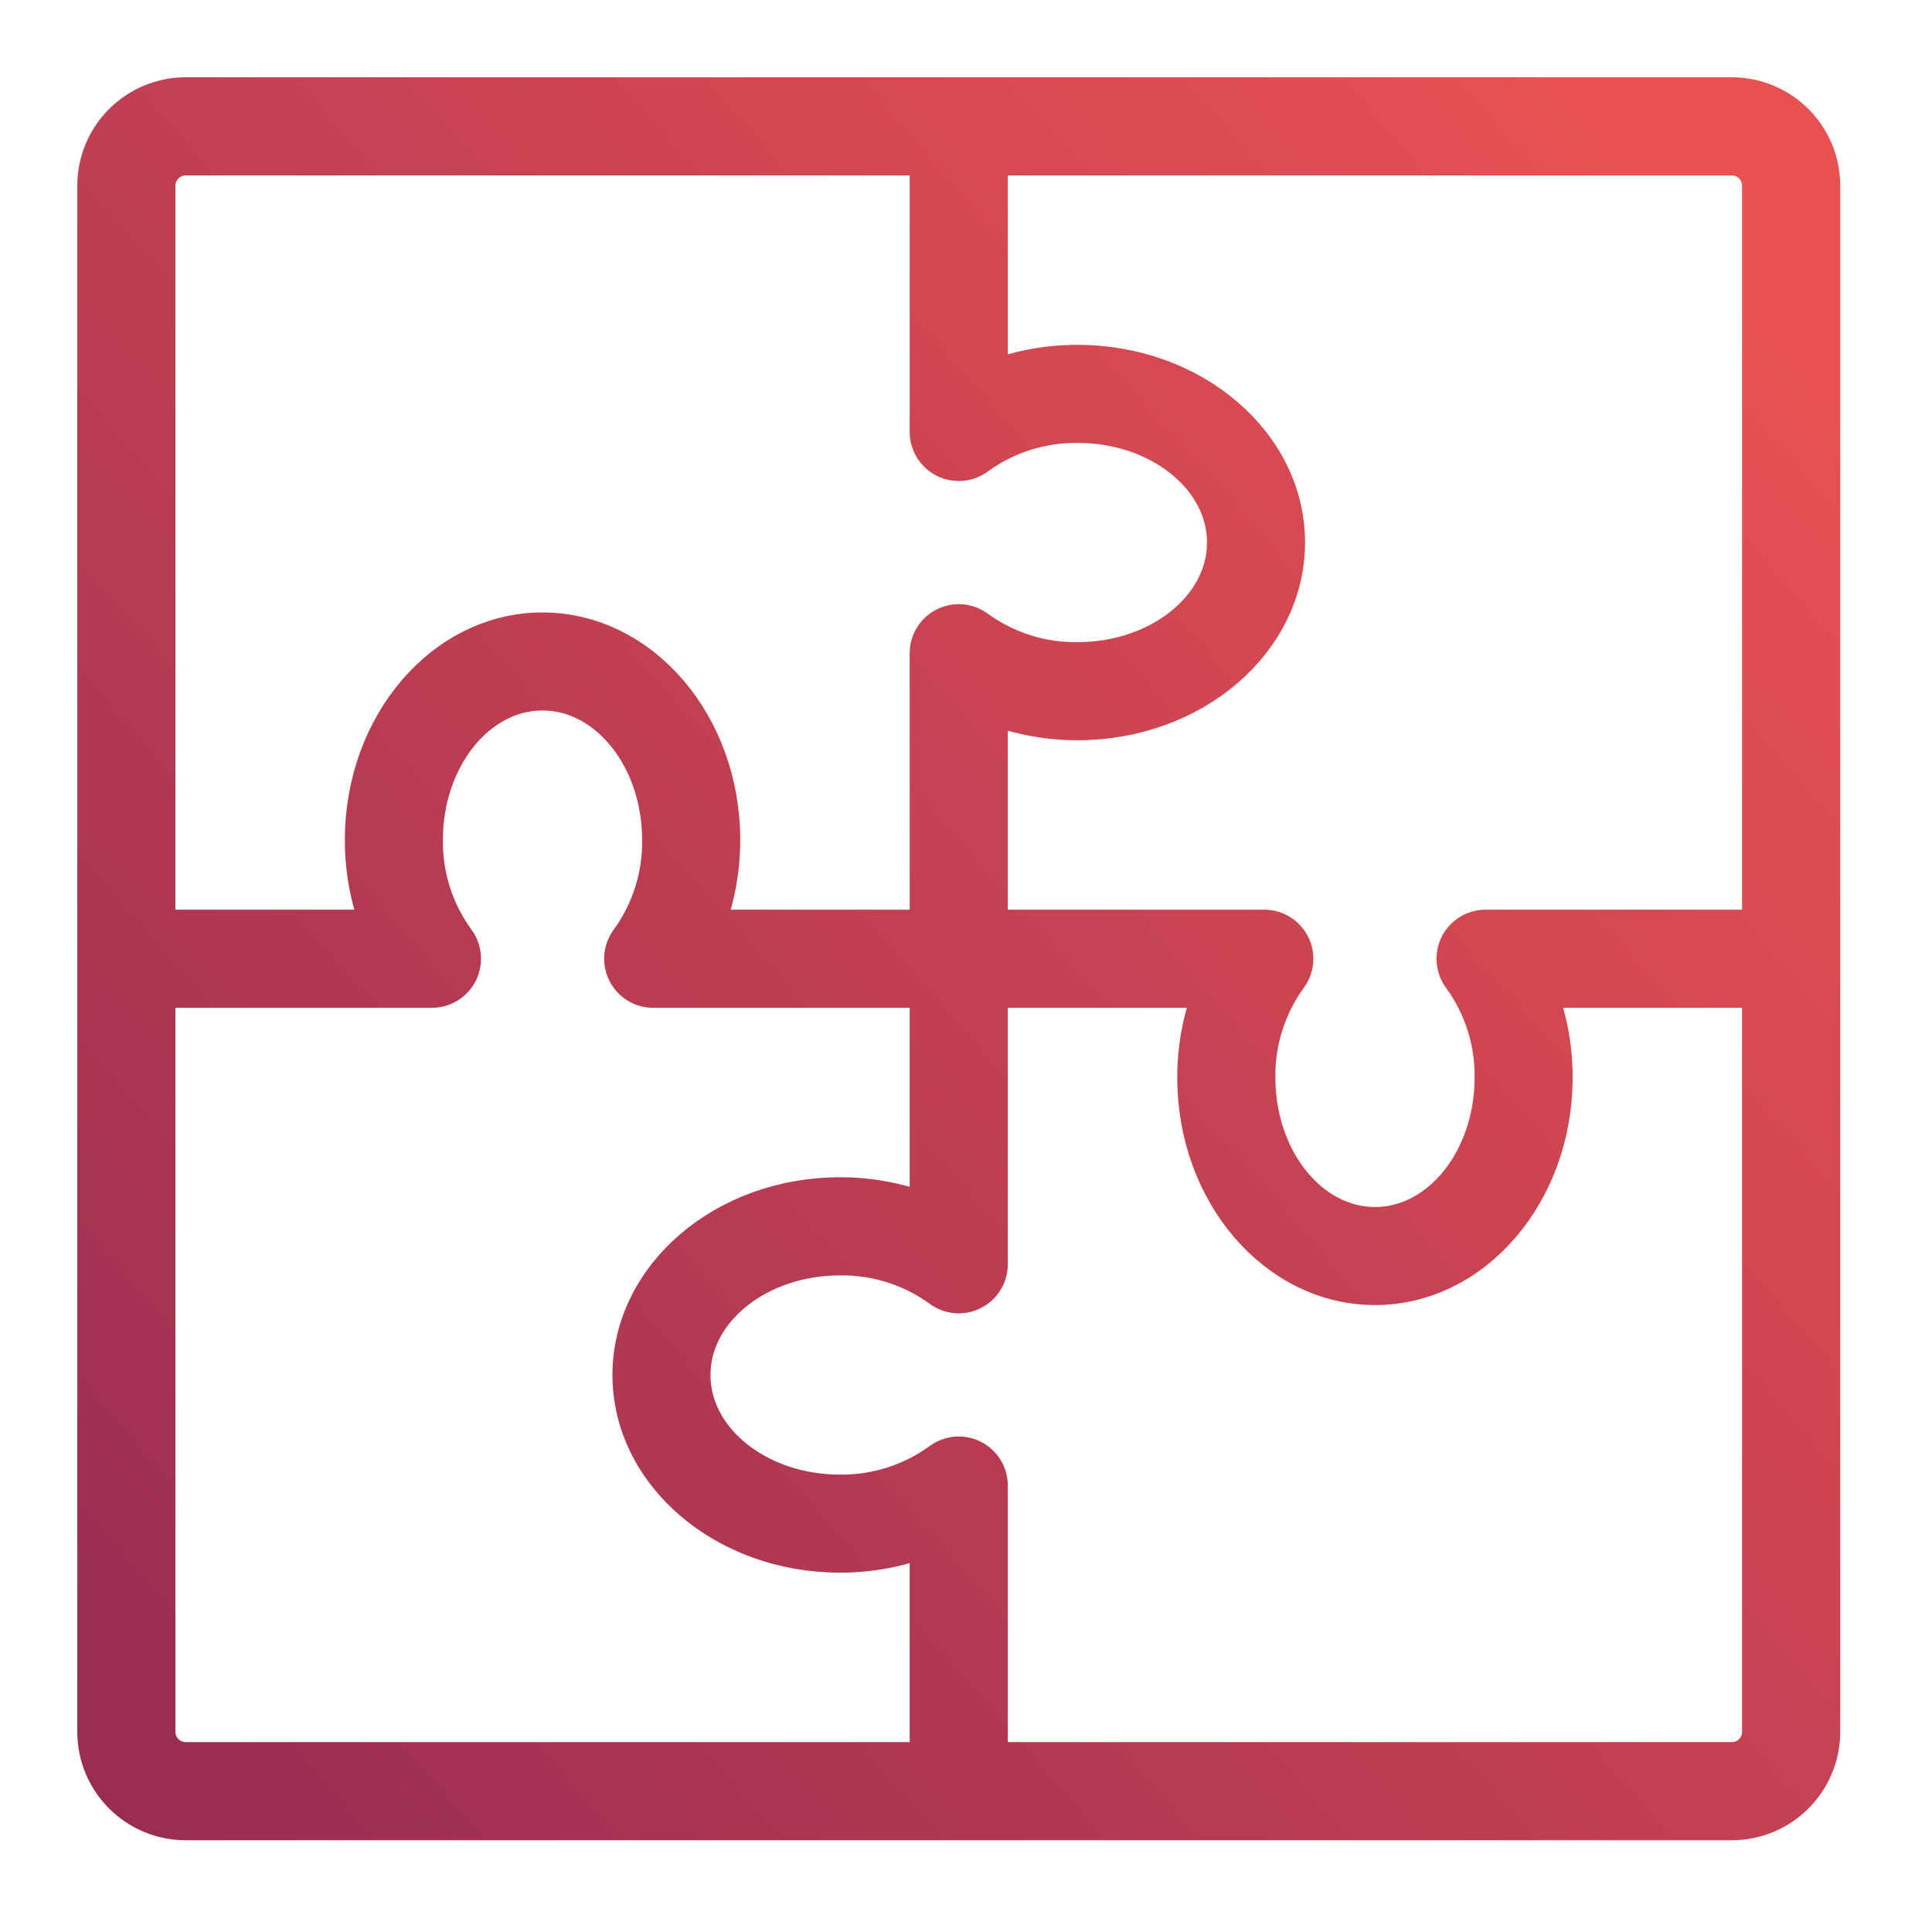 <?xml version="1.0" encoding="UTF-8"?>
<svg width="20px" height="20px" viewBox="0 0 20 20" version="1.1" xmlns="http://www.w3.org/2000/svg" xmlns:xlink="http://www.w3.org/1999/xlink">
    <!-- Generator: Sketch 53 (72520) - https://sketchapp.com -->
    <title>Shape</title>
    <desc>Created with Sketch.</desc>
    <defs>
        <linearGradient x1="0%" y1="100%" x2="97.171%" y2="14.785%" id="linearGradient-1">
            <stop stop-color="#972C52" offset="0%"></stop>
            <stop stop-color="#E75152" offset="100%"></stop>
        </linearGradient>
    </defs>
    <g id="Maquettes-visuelles" stroke="none" stroke-width="1" fill="none" fill-rule="evenodd">
        <g id="DA---FULL" transform="translate(-296, -847)" fill="url(#linearGradient-1)" fill-rule="nonzero" stroke="url(#linearGradient-1)" stroke-width="0.4">
            <path d="M313.927,848 L297.923,848 C297.413,848 297,848.413 297,848.923 L297,864.927 C297,865.437 297.413,865.85 297.923,865.85 L313.927,865.85 C314.437,865.85 314.85,865.437 314.85,864.927 L314.85,848.923 C314.85,848.413 314.437,848 313.927,848 Z M314.234,848.923 L314.234,856.617 L311.379,856.617 C311.262,856.617 311.155,856.683 311.103,856.787 C311.051,856.892 311.062,857.016 311.132,857.11 C311.353,857.413 311.47,857.781 311.465,858.156 C311.465,859.004 310.913,859.695 310.234,859.695 C309.555,859.695 309.003,859.004 309.003,858.156 C308.997,857.781 309.114,857.414 309.334,857.11 C309.404,857.016 309.416,856.892 309.363,856.787 C309.311,856.683 309.205,856.617 309.088,856.617 L306.233,856.617 L306.233,854.285 C306.526,854.403 306.84,854.464 307.156,854.463 C308.344,854.463 309.31,853.635 309.31,852.616 C309.31,851.598 308.344,850.77 307.156,850.77 C306.84,850.769 306.526,850.829 306.233,850.947 L306.233,848.616 L313.927,848.616 C314.097,848.616 314.234,848.753 314.234,848.923 L314.234,848.923 Z M297.616,848.923 C297.616,848.753 297.753,848.616 297.923,848.616 L305.617,848.616 L305.617,851.471 C305.617,851.588 305.683,851.695 305.787,851.747 C305.892,851.799 306.016,851.788 306.11,851.718 C306.414,851.497 306.781,851.381 307.156,851.385 C308.004,851.385 308.695,851.937 308.695,852.616 C308.695,853.295 308.004,853.847 307.156,853.847 C306.781,853.853 306.414,853.736 306.11,853.516 C306.016,853.446 305.892,853.434 305.787,853.487 C305.683,853.539 305.617,853.645 305.617,853.762 L305.617,856.617 L303.285,856.617 C303.403,856.324 303.464,856.01 303.463,855.694 C303.463,854.506 302.635,853.54 301.616,853.54 C300.598,853.54 299.77,854.506 299.77,855.694 C299.769,856.01 299.829,856.324 299.947,856.617 L297.616,856.617 L297.616,848.923 Z M297.616,864.927 L297.616,857.233 L300.471,857.233 C300.588,857.233 300.695,857.167 300.747,857.063 C300.799,856.958 300.788,856.834 300.718,856.74 C300.497,856.437 300.38,856.069 300.385,855.694 C300.385,854.846 300.937,854.155 301.616,854.155 C302.295,854.155 302.847,854.846 302.847,855.694 C302.853,856.069 302.736,856.436 302.516,856.74 C302.446,856.834 302.434,856.958 302.487,857.063 C302.539,857.167 302.645,857.233 302.762,857.233 L305.617,857.233 L305.617,859.565 C305.324,859.447 305.01,859.386 304.694,859.387 C303.506,859.387 302.54,860.215 302.54,861.234 C302.54,862.252 303.506,863.08 304.694,863.08 C305.01,863.081 305.324,863.021 305.617,862.903 L305.617,865.234 L297.923,865.234 C297.753,865.234 297.616,865.097 297.616,864.927 Z M314.234,864.927 C314.234,865.097 314.097,865.234 313.927,865.234 L306.233,865.234 L306.233,862.379 C306.233,862.262 306.167,862.155 306.063,862.103 C305.958,862.051 305.834,862.062 305.74,862.132 C305.436,862.353 305.069,862.469 304.694,862.465 C303.846,862.465 303.155,861.913 303.155,861.234 C303.155,860.555 303.846,860.003 304.694,860.003 C305.069,859.997 305.436,860.114 305.74,860.334 C305.834,860.404 305.958,860.416 306.063,860.363 C306.167,860.311 306.233,860.205 306.233,860.088 L306.233,857.233 L308.565,857.233 C308.447,857.526 308.386,857.84 308.387,858.156 C308.387,859.344 309.215,860.31 310.234,860.31 C311.252,860.31 312.08,859.344 312.08,858.156 C312.081,857.84 312.021,857.526 311.903,857.233 L314.234,857.233 L314.234,864.927 Z" id="Shape"></path>
        </g>
    </g>
</svg>